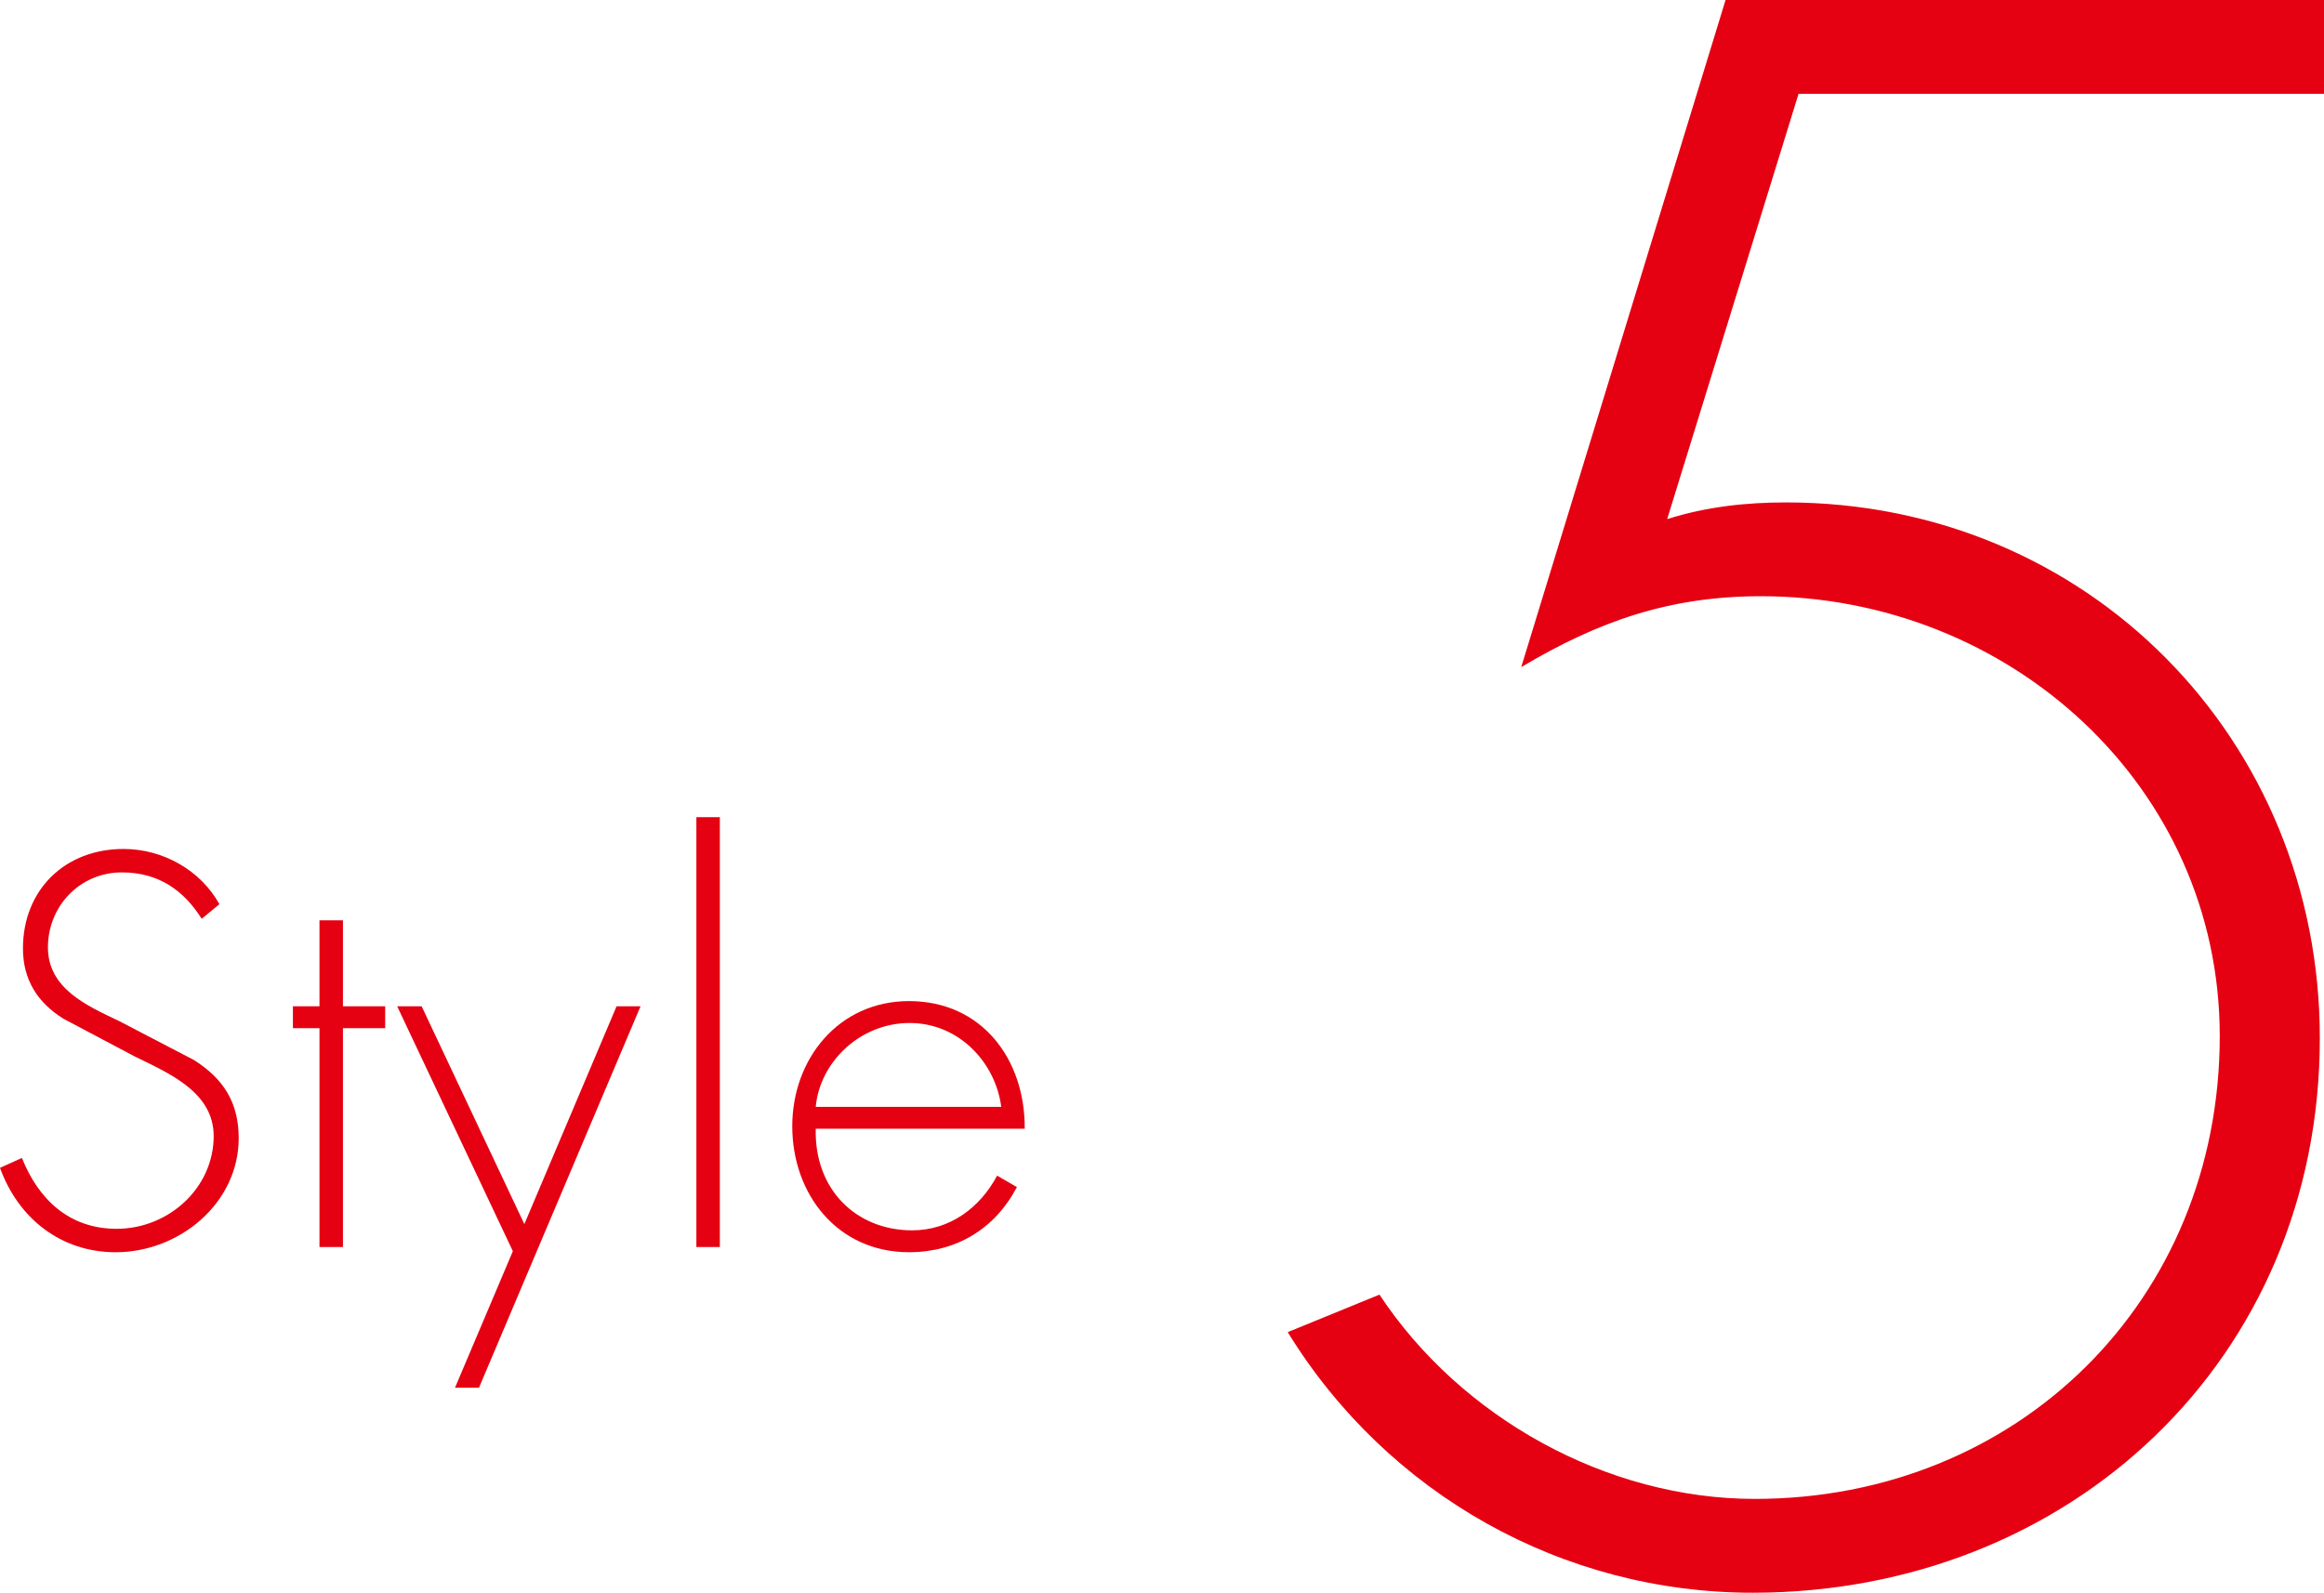 <?xml version="1.0" encoding="UTF-8"?>
<svg id="_レイヤー_1" data-name="レイヤー_1" xmlns="http://www.w3.org/2000/svg" width="121.326" height="83.167" viewBox="0 0 121.326 83.167">
  <defs>
    <style>
      .cls-1 {
        fill: #e50012;
      }
    </style>
  </defs>
  <g>
    <path class="cls-1" d="M10.529,47.975c-.926-1.469-2.232-2.421-4.164-2.421-2.203,0-3.863,1.769-3.863,3.918s2.041,3.047,3.701,3.836l3.918,2.041c1.551.979,2.34,2.231,2.34,4.081,0,3.401-3.102,5.958-6.422,5.958-2.857,0-5.088-1.768-6.039-4.407l1.143-.517c.871,2.177,2.475,3.7,4.951,3.7,2.693,0,5.061-2.122,5.061-4.843,0-2.312-2.367-3.292-4.135-4.163l-3.701-1.959c-1.359-.843-2.121-2.04-2.121-3.673,0-3.047,2.176-5.196,5.25-5.196,2.068,0,4.027,1.116,5.006,2.884l-.924.762Z"/>
    <path class="cls-1" d="M17.904,65.115h-1.225v-11.427h-1.387v-1.143h1.387v-4.489h1.225v4.489h2.205v1.143h-2.205v11.427Z"/>
    <path class="cls-1" d="M20.736,52.546h1.277l5.361,11.373,4.814-11.373h1.252l-8.434,19.915h-1.252l3.02-7.128-6.039-12.787Z"/>
    <path class="cls-1" d="M37.58,65.115h-1.225v-22.445h1.225v22.445Z"/>
    <path class="cls-1" d="M42.586,58.939c-.08,3.183,2.123,5.305,5.033,5.305,1.959,0,3.537-1.17,4.436-2.856l1.033.599c-1.143,2.176-3.156,3.4-5.631,3.4-3.729,0-6.096-3.02-6.096-6.584,0-3.509,2.422-6.529,6.096-6.529,3.809,0,6.066,3.047,6.039,6.666h-10.91ZM52.271,57.797c-.299-2.312-2.203-4.38-4.787-4.38-2.559,0-4.68,2.013-4.898,4.38h9.686Z"/>
  </g>
  <path class="cls-1" d="M93.895,4.899l-6.859,22.207c2.068-.653,4.137-.871,6.205-.871,15.785,0,27.867,12.41,27.867,27.976,0,16.764-13.062,28.956-29.609,28.956-9.904,0-19.049-5.116-24.273-13.607l4.789-1.959c4.246,6.422,11.865,10.667,19.594,10.667,13.717,0,24.275-10.341,24.275-24.166,0-13.062-10.994-22.969-23.949-22.969-4.789,0-8.49,1.307-12.518,3.701L90.084,0h31.242v4.899h-27.432Z"/>
</svg>